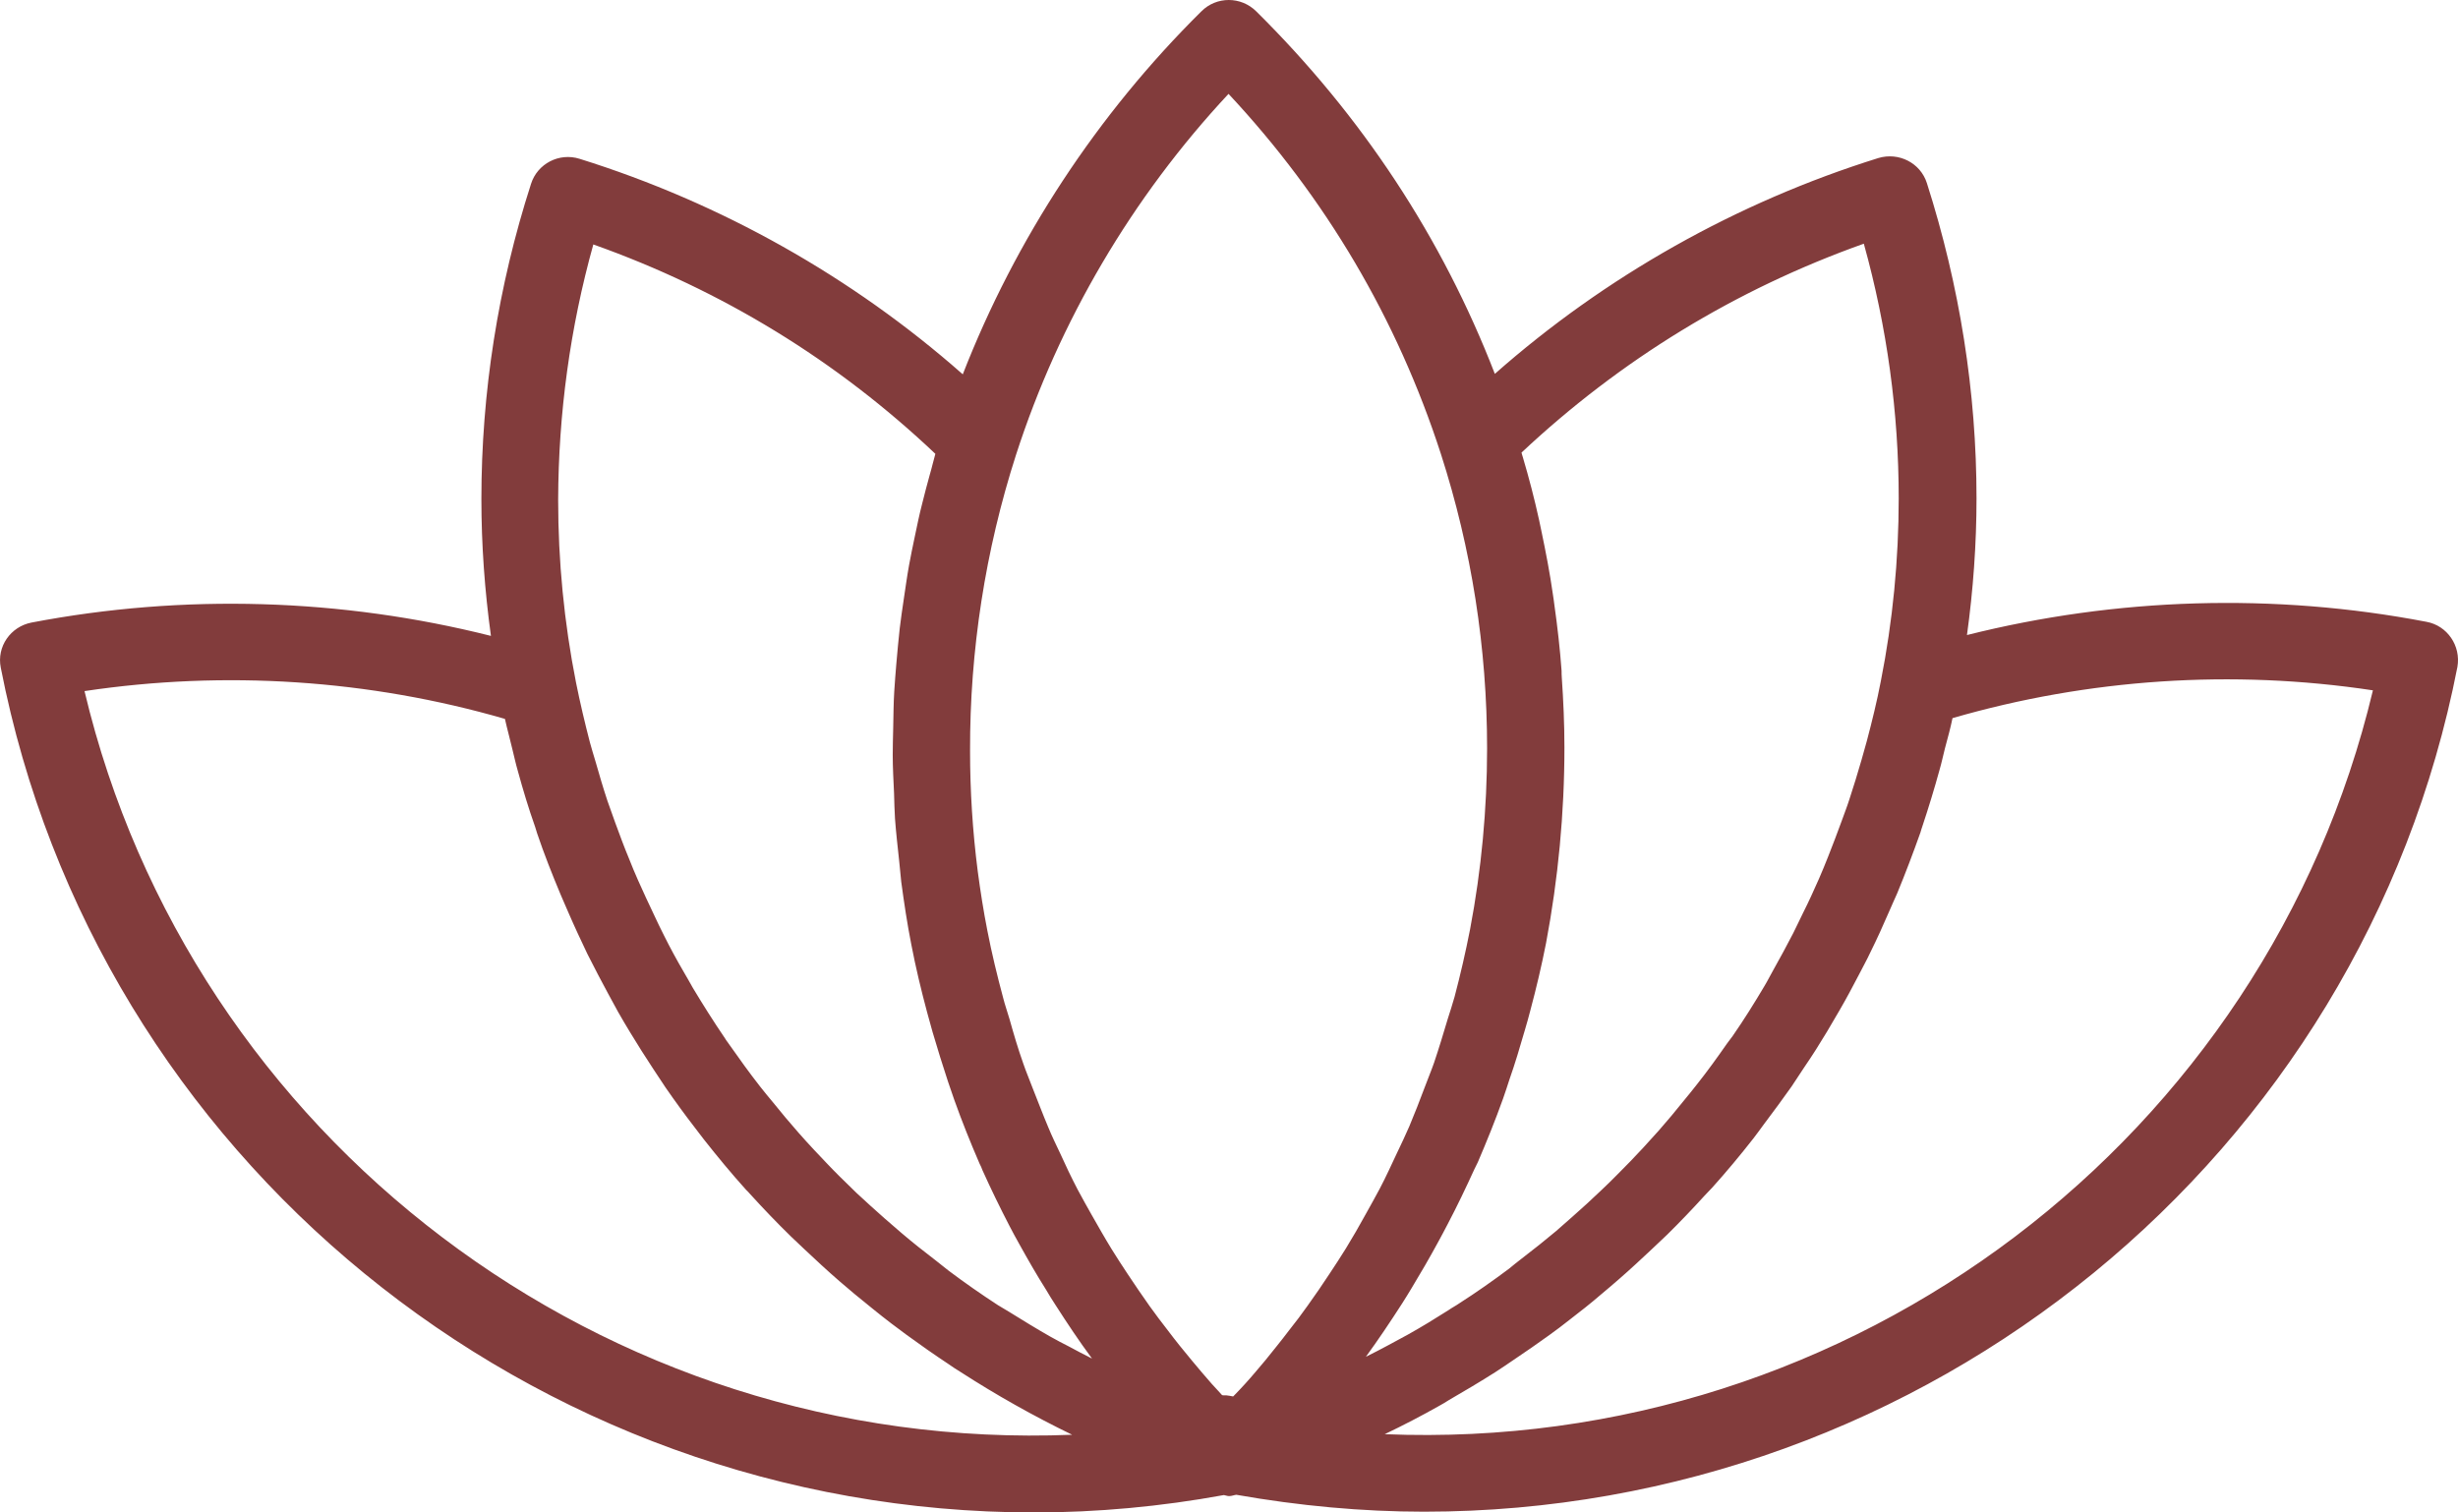 <?xml version="1.0" encoding="UTF-8"?> <svg xmlns="http://www.w3.org/2000/svg" width="26" height="16" viewBox="0 0 26 16" fill="none"><path d="M25.666 6.578C24.055 6.269 22.387 6.321 20.806 6.718C20.872 6.24 20.907 5.753 20.907 5.271C20.907 4.147 20.729 3.024 20.382 1.937C20.314 1.723 20.084 1.607 19.868 1.672C18.369 2.14 16.98 2.924 15.812 3.955C15.254 2.513 14.406 1.226 13.288 0.12C13.127 -0.04 12.867 -0.04 12.708 0.12C11.606 1.21 10.742 2.527 10.184 3.96C9.019 2.932 7.63 2.148 6.131 1.68C5.915 1.612 5.685 1.731 5.617 1.945C5.267 3.032 5.092 4.155 5.092 5.28C5.092 5.764 5.127 6.248 5.193 6.727C3.612 6.329 1.944 6.278 0.333 6.586C0.112 6.629 -0.036 6.84 0.008 7.062C1.017 12.241 5.617 16 10.939 16C11.603 16 12.279 15.938 12.946 15.816C12.965 15.819 12.982 15.827 13.001 15.827C13.028 15.827 13.053 15.816 13.077 15.813C13.742 15.93 14.409 15.992 15.063 15.992C20.387 15.992 24.985 12.233 25.994 7.054C26.032 6.832 25.887 6.618 25.666 6.578ZM19.715 2.578C19.961 3.462 20.084 4.366 20.084 5.271C20.084 5.921 20.021 6.57 19.895 7.205C19.854 7.419 19.802 7.63 19.747 7.838C19.728 7.906 19.709 7.973 19.69 8.041C19.649 8.181 19.608 8.319 19.562 8.457C19.537 8.536 19.507 8.611 19.48 8.687C19.433 8.814 19.387 8.939 19.337 9.063C19.307 9.142 19.274 9.217 19.242 9.293C19.187 9.418 19.132 9.539 19.072 9.658C19.037 9.728 19.004 9.801 18.968 9.872C18.9 10.004 18.829 10.134 18.758 10.261C18.725 10.318 18.698 10.375 18.665 10.429C18.558 10.61 18.446 10.789 18.326 10.962C18.309 10.986 18.29 11.01 18.271 11.035C18.167 11.184 18.063 11.329 17.951 11.47C17.907 11.527 17.86 11.584 17.814 11.64C17.727 11.749 17.639 11.854 17.546 11.96C17.491 12.022 17.437 12.081 17.382 12.141C17.292 12.238 17.201 12.333 17.108 12.425C17.051 12.484 16.991 12.541 16.931 12.598C16.835 12.69 16.734 12.782 16.633 12.871C16.575 12.922 16.515 12.976 16.458 13.025C16.34 13.123 16.22 13.22 16.099 13.312C16.053 13.347 16.006 13.385 15.96 13.423C15.79 13.55 15.618 13.671 15.44 13.785C15.402 13.812 15.358 13.834 15.32 13.861C15.18 13.95 15.038 14.037 14.893 14.118C14.825 14.156 14.757 14.191 14.688 14.229C14.609 14.272 14.53 14.312 14.448 14.353C14.582 14.169 14.707 13.982 14.83 13.791C14.866 13.736 14.899 13.68 14.932 13.626C15.027 13.469 15.12 13.309 15.208 13.147C15.243 13.082 15.279 13.017 15.312 12.952C15.413 12.76 15.506 12.565 15.596 12.368C15.607 12.344 15.621 12.319 15.632 12.295C15.727 12.073 15.818 11.849 15.9 11.619C15.924 11.554 15.943 11.489 15.965 11.424C16.026 11.251 16.078 11.075 16.129 10.899C16.148 10.832 16.17 10.761 16.187 10.691C16.25 10.456 16.307 10.215 16.354 9.975C16.482 9.296 16.548 8.601 16.548 7.908C16.548 7.66 16.537 7.411 16.52 7.165C16.518 7.143 16.518 7.119 16.518 7.097C16.501 6.862 16.474 6.627 16.441 6.394C16.436 6.361 16.433 6.326 16.427 6.294C16.395 6.067 16.351 5.839 16.304 5.615C16.296 5.577 16.288 5.539 16.28 5.501C16.231 5.277 16.173 5.055 16.108 4.836C16.102 4.82 16.099 4.804 16.094 4.788C17.141 3.806 18.356 3.062 19.715 2.578ZM12.995 0.993C14.024 2.094 14.778 3.373 15.241 4.801C15.566 5.81 15.73 6.856 15.73 7.917C15.73 8.558 15.67 9.201 15.55 9.831C15.503 10.072 15.448 10.31 15.386 10.545C15.364 10.624 15.339 10.699 15.315 10.775C15.268 10.932 15.221 11.089 15.17 11.24C15.139 11.329 15.101 11.419 15.068 11.508C15.016 11.646 14.964 11.781 14.907 11.916C14.866 12.011 14.822 12.103 14.778 12.195C14.718 12.322 14.661 12.449 14.595 12.574C14.546 12.668 14.494 12.757 14.442 12.852C14.377 12.971 14.308 13.09 14.237 13.206C14.18 13.298 14.122 13.387 14.062 13.477C13.988 13.59 13.912 13.701 13.832 13.812C13.769 13.901 13.704 13.988 13.635 14.074C13.553 14.183 13.469 14.285 13.384 14.391C13.313 14.475 13.242 14.561 13.168 14.642C13.129 14.686 13.086 14.729 13.045 14.772C13.042 14.772 13.042 14.772 13.039 14.772C13.017 14.767 12.995 14.764 12.971 14.761C12.965 14.761 12.96 14.761 12.951 14.761C12.949 14.761 12.946 14.761 12.941 14.761C12.935 14.761 12.932 14.759 12.927 14.759C12.892 14.718 12.853 14.68 12.818 14.64C12.746 14.559 12.678 14.477 12.61 14.396C12.522 14.291 12.435 14.183 12.353 14.074C12.287 13.991 12.224 13.904 12.161 13.818C12.082 13.707 12.005 13.593 11.929 13.479C11.871 13.39 11.811 13.301 11.757 13.212C11.685 13.095 11.617 12.974 11.549 12.855C11.497 12.763 11.447 12.674 11.398 12.582C11.333 12.457 11.272 12.33 11.215 12.203C11.171 12.111 11.127 12.019 11.089 11.927C11.032 11.792 10.98 11.654 10.925 11.516C10.892 11.427 10.854 11.34 10.824 11.251C10.769 11.097 10.723 10.94 10.679 10.783C10.657 10.707 10.63 10.632 10.611 10.556C10.548 10.321 10.49 10.083 10.444 9.845C10.403 9.637 10.37 9.426 10.342 9.215C10.288 8.793 10.261 8.368 10.261 7.944C10.258 6.883 10.422 5.823 10.747 4.812C11.204 3.397 11.975 2.086 12.995 0.993ZM6.276 2.586C7.638 3.07 8.852 3.814 9.894 4.801C9.872 4.877 9.856 4.952 9.834 5.025C9.807 5.125 9.779 5.226 9.755 5.326C9.724 5.445 9.7 5.564 9.675 5.683C9.653 5.783 9.634 5.883 9.615 5.983C9.593 6.105 9.577 6.226 9.558 6.351C9.544 6.451 9.528 6.548 9.517 6.648C9.503 6.773 9.492 6.9 9.481 7.024C9.473 7.121 9.465 7.219 9.459 7.316C9.451 7.446 9.451 7.573 9.448 7.703C9.446 7.798 9.443 7.892 9.443 7.987C9.443 8.122 9.451 8.257 9.457 8.392C9.459 8.482 9.462 8.571 9.467 8.66C9.478 8.809 9.495 8.958 9.511 9.106C9.519 9.179 9.525 9.255 9.533 9.328C9.563 9.55 9.596 9.772 9.64 9.994C9.686 10.234 9.744 10.475 9.807 10.71C9.826 10.778 9.845 10.848 9.864 10.916C9.916 11.094 9.971 11.27 10.028 11.443C10.05 11.508 10.072 11.573 10.094 11.635C10.176 11.865 10.266 12.089 10.362 12.311C10.373 12.333 10.384 12.354 10.392 12.379C10.482 12.579 10.578 12.776 10.679 12.971C10.712 13.036 10.747 13.098 10.783 13.163C10.873 13.325 10.966 13.488 11.065 13.644C11.097 13.698 11.13 13.753 11.166 13.807C11.289 13.999 11.415 14.188 11.551 14.372C11.469 14.331 11.387 14.288 11.308 14.245C11.24 14.21 11.171 14.175 11.105 14.137C10.958 14.053 10.816 13.966 10.673 13.877C10.635 13.853 10.594 13.831 10.556 13.807C10.378 13.691 10.203 13.569 10.034 13.442C9.987 13.406 9.941 13.369 9.894 13.331C9.774 13.239 9.653 13.144 9.536 13.044C9.476 12.993 9.418 12.941 9.358 12.89C9.257 12.801 9.158 12.711 9.06 12.62C9 12.563 8.942 12.503 8.882 12.446C8.789 12.354 8.699 12.257 8.609 12.162C8.554 12.103 8.499 12.043 8.445 11.981C8.352 11.876 8.264 11.77 8.177 11.662C8.13 11.605 8.084 11.551 8.04 11.494C7.928 11.351 7.821 11.202 7.717 11.054C7.701 11.029 7.682 11.008 7.668 10.983C7.55 10.81 7.438 10.632 7.329 10.451C7.296 10.394 7.266 10.337 7.233 10.283C7.159 10.156 7.088 10.026 7.022 9.893C6.987 9.823 6.951 9.75 6.919 9.68C6.861 9.558 6.804 9.436 6.749 9.312C6.716 9.236 6.683 9.161 6.653 9.082C6.601 8.958 6.555 8.831 6.508 8.704C6.481 8.628 6.454 8.552 6.426 8.474C6.38 8.336 6.339 8.195 6.298 8.052C6.279 7.987 6.257 7.919 6.24 7.854C6.186 7.646 6.136 7.435 6.093 7.221C5.967 6.586 5.904 5.934 5.904 5.288C5.907 4.374 6.03 3.468 6.276 2.586ZM0.894 7.311C2.379 7.089 3.905 7.189 5.341 7.605C5.365 7.714 5.395 7.819 5.42 7.927C5.439 8.003 5.455 8.079 5.477 8.154C5.532 8.355 5.592 8.555 5.661 8.749C5.669 8.771 5.674 8.795 5.682 8.817C5.756 9.036 5.841 9.25 5.929 9.461C5.956 9.526 5.986 9.591 6.013 9.655C6.076 9.801 6.145 9.948 6.213 10.091C6.251 10.167 6.29 10.24 6.328 10.315C6.396 10.445 6.467 10.575 6.538 10.705C6.579 10.778 6.623 10.851 6.667 10.924C6.746 11.054 6.826 11.181 6.91 11.308C6.954 11.373 6.995 11.438 7.039 11.503C7.14 11.649 7.244 11.792 7.353 11.933C7.384 11.973 7.414 12.014 7.444 12.052C7.589 12.236 7.736 12.414 7.892 12.587C7.906 12.601 7.92 12.614 7.931 12.628C8.073 12.784 8.218 12.936 8.368 13.082C8.412 13.125 8.458 13.166 8.502 13.209C8.625 13.325 8.751 13.442 8.879 13.553C8.931 13.598 8.986 13.644 9.038 13.688C9.167 13.793 9.295 13.899 9.426 13.999C9.481 14.039 9.533 14.08 9.588 14.12C9.733 14.226 9.88 14.329 10.031 14.429C10.075 14.459 10.116 14.488 10.162 14.515C10.54 14.759 10.933 14.98 11.341 15.178C6.385 15.381 2.015 12.03 0.894 7.311ZM14.647 15.172C14.844 15.078 15.036 14.978 15.224 14.872C15.26 14.853 15.293 14.832 15.328 14.81C15.492 14.715 15.656 14.618 15.818 14.515C15.883 14.472 15.949 14.429 16.015 14.383C16.14 14.299 16.266 14.212 16.389 14.123C16.46 14.072 16.529 14.02 16.597 13.966C16.712 13.877 16.827 13.788 16.936 13.693C17.002 13.639 17.067 13.582 17.133 13.525C17.248 13.425 17.357 13.323 17.467 13.22C17.524 13.166 17.579 13.114 17.636 13.06C17.77 12.928 17.902 12.79 18.03 12.649C18.055 12.622 18.082 12.595 18.11 12.565C18.263 12.395 18.407 12.222 18.547 12.043C18.585 11.995 18.621 11.943 18.659 11.892C18.76 11.759 18.856 11.627 18.952 11.492C18.998 11.424 19.042 11.357 19.088 11.286C19.171 11.165 19.25 11.04 19.326 10.913C19.37 10.84 19.414 10.764 19.458 10.688C19.532 10.561 19.6 10.432 19.668 10.302C19.706 10.226 19.748 10.153 19.783 10.077C19.854 9.934 19.92 9.788 19.983 9.642C20.01 9.577 20.04 9.515 20.068 9.45C20.155 9.239 20.237 9.023 20.314 8.806C20.322 8.782 20.327 8.758 20.336 8.736C20.401 8.541 20.461 8.344 20.516 8.144C20.538 8.068 20.554 7.992 20.573 7.917C20.601 7.811 20.631 7.706 20.653 7.597C22.089 7.181 23.612 7.078 25.1 7.303C23.976 12.022 19.611 15.375 14.647 15.172Z" fill="#823C3C"></path></svg> 